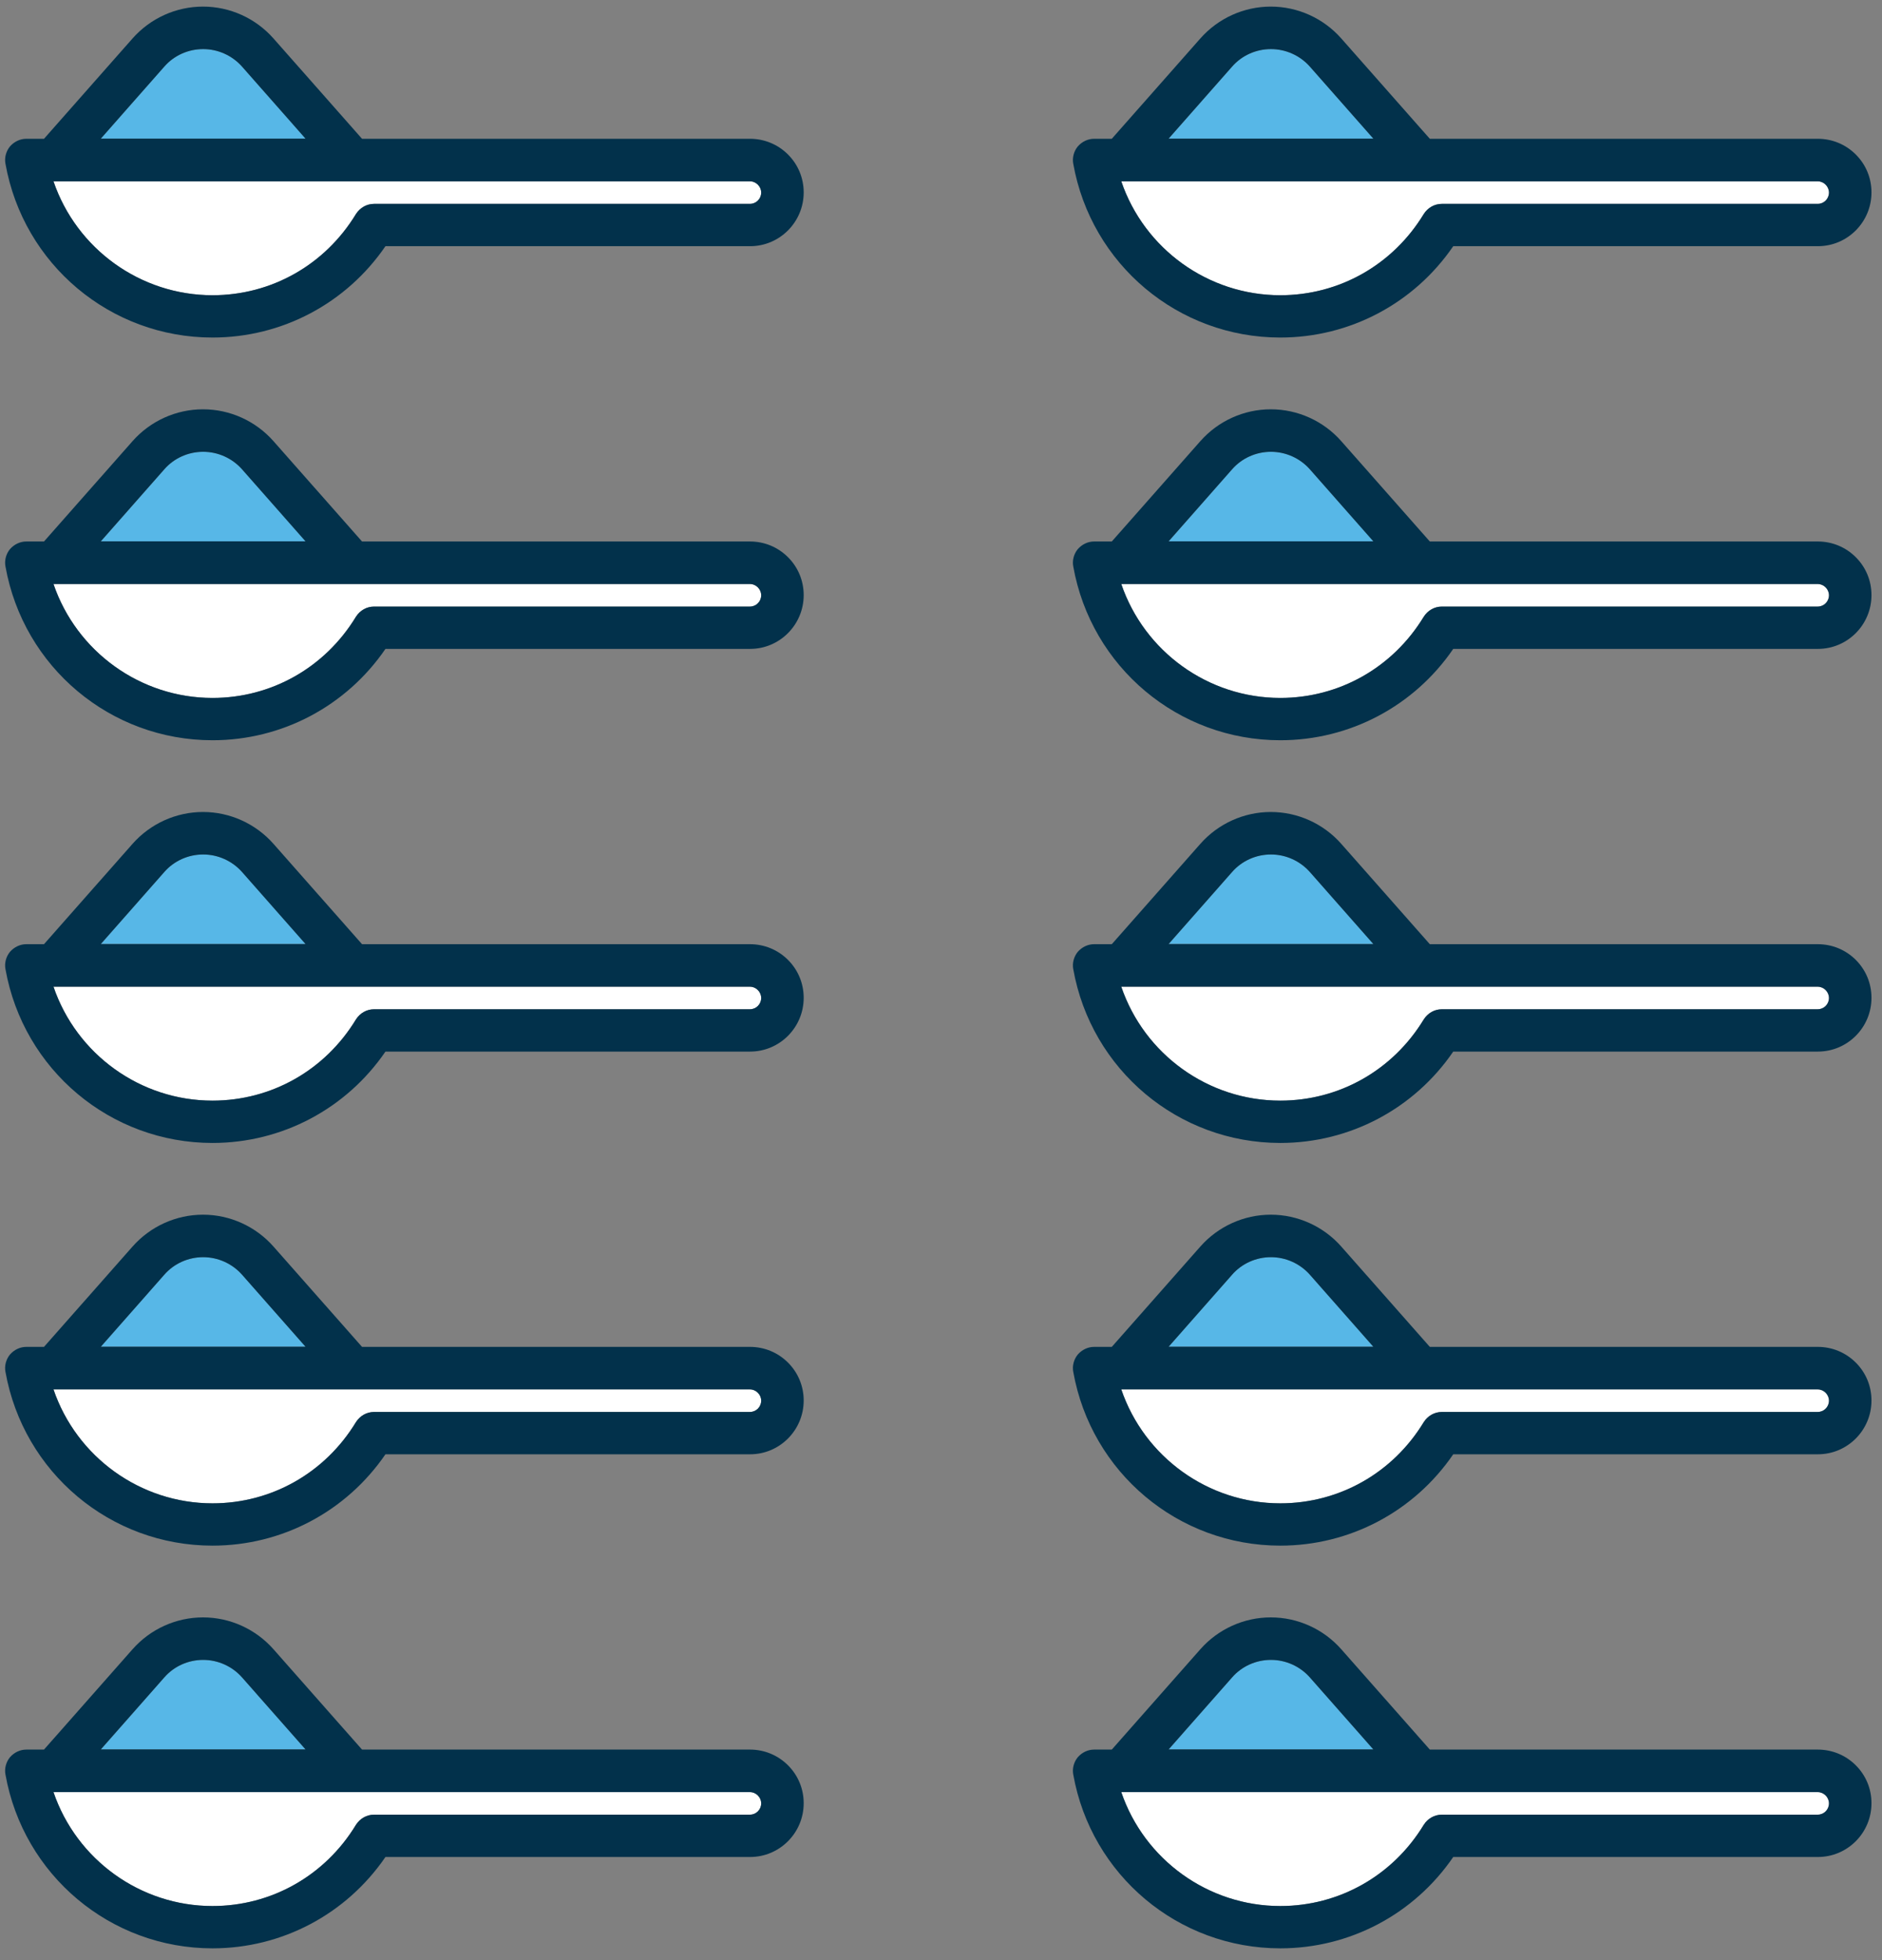 <svg xmlns="http://www.w3.org/2000/svg" width="121" height="126" viewBox="0 0 121 126" fill="none"><rect x="0" y="0" width="121" height="126" fill="#808080" stroke="none"/><g id="teaspoons"><g id="Group"><g id="Group_2"><path id="Vector" d="M15.561 107.817C14.926 107.104 14.016 106.695 13.065 106.695C12.104 106.695 11.195 107.103 10.57 107.816L6.484 112.451H19.646L15.561 107.817Z" fill="#57B7E7"></path><path id="Vector_2" d="M48.215 115.193H3.438C4.92 119.539 9.027 122.516 13.66 122.516C17.448 122.516 20.895 120.565 22.883 117.298C23.145 116.885 23.578 116.644 24.045 116.644H48.217C48.614 116.644 48.938 116.319 48.938 115.919C48.938 115.526 48.607 115.195 48.217 115.195L48.215 115.193Z" fill="white"></path><path id="Vector_3" d="M48.218 112.46H23.276L17.582 106.01C16.431 104.708 14.78 103.963 13.052 103.963C11.324 103.963 9.673 104.708 8.522 106.01L2.829 112.46H1.692C1.3 112.46 0.92 112.635 0.64 112.953C0.386 113.264 0.277 113.681 0.351 114.065C1.505 120.538 7.103 125.236 13.661 125.236C18.126 125.236 22.261 123.046 24.782 119.364H48.228C50.127 119.364 51.672 117.814 51.672 115.907C51.672 114.985 51.313 114.119 50.66 113.467C50.008 112.818 49.141 112.46 48.218 112.46ZM10.567 107.817C11.192 107.103 12.102 106.695 13.062 106.695C14.014 106.695 14.923 107.104 15.558 107.817L19.643 112.45H6.482L10.567 107.817ZM48.218 116.644H24.047C23.58 116.644 23.148 116.886 22.884 117.298C20.897 120.567 17.449 122.516 13.661 122.516C9.028 122.516 4.921 119.539 3.439 115.194H48.217C48.608 115.194 48.939 115.526 48.939 115.918C48.939 116.317 48.614 116.643 48.217 116.643L48.218 116.644Z" fill="#02314B"></path></g><g id="Group_3"><path id="Vector_4" d="M84.213 107.817C83.579 107.104 82.669 106.695 81.717 106.695C80.757 106.695 79.847 107.103 79.222 107.816L75.137 112.451H88.299L84.213 107.817Z" fill="#57B7E7"></path><path id="Vector_5" d="M116.868 115.193H72.09C73.572 119.539 77.679 122.516 82.312 122.516C86.1 122.516 89.547 120.565 91.535 117.298C91.798 116.885 92.23 116.644 92.698 116.644H116.869C117.267 116.644 117.591 116.319 117.591 115.919C117.591 115.526 117.259 115.195 116.869 115.195L116.868 115.193Z" fill="white"></path><path id="Vector_6" d="M116.87 112.46H91.928L86.234 106.01C85.084 104.708 83.432 103.963 81.704 103.963C79.977 103.963 78.325 104.708 77.175 106.01L71.481 112.46H70.344C69.952 112.46 69.573 112.635 69.293 112.953C69.039 113.264 68.929 113.681 69.003 114.065C70.157 120.538 75.755 125.236 82.314 125.236C86.778 125.236 90.914 123.046 93.434 119.364H116.88C118.78 119.364 120.324 117.814 120.324 115.907C120.324 114.985 119.966 114.119 119.312 113.467C118.66 112.818 117.794 112.46 116.87 112.46ZM79.219 107.817C79.844 107.103 80.754 106.695 81.714 106.695C82.666 106.695 83.576 107.104 84.211 107.817L88.296 112.45H75.134L79.219 107.817ZM116.87 116.644H92.699C92.232 116.644 91.8 116.886 91.536 117.298C89.549 120.567 86.102 122.516 82.314 122.516C77.681 122.516 73.573 119.539 72.091 115.194H116.869C117.261 115.194 117.591 115.526 117.591 115.918C117.591 116.317 117.267 116.643 116.869 116.643L116.87 116.644Z" fill="#02314B"></path></g></g><g id="Group_4"><g id="Group_5"><path id="Vector_7" d="M15.561 81.93C14.926 81.218 14.016 80.809 13.065 80.809C12.104 80.809 11.195 81.216 10.57 81.929L6.484 86.564H19.646L15.561 81.93Z" fill="#57B7E7"></path><path id="Vector_8" d="M48.215 89.308H3.438C4.92 93.653 9.027 96.63 13.66 96.63C17.448 96.63 20.895 94.68 22.883 91.412C23.145 91 23.578 90.758 24.045 90.758H48.217C48.614 90.758 48.938 90.433 48.938 90.034C48.938 89.64 48.607 89.309 48.217 89.309L48.215 89.308Z" fill="white"></path><path id="Vector_9" d="M48.218 86.575H23.276L17.582 80.125C16.431 78.824 14.78 78.078 13.052 78.078C11.324 78.078 9.673 78.824 8.522 80.125L2.829 86.575H1.692C1.3 86.575 0.92 86.75 0.64 87.068C0.386 87.379 0.277 87.797 0.351 88.18C1.505 94.654 7.103 99.351 13.661 99.351C18.126 99.351 22.261 97.162 24.782 93.479H48.228C50.127 93.479 51.672 91.929 51.672 90.022C51.672 89.1 51.313 88.234 50.66 87.582C50.008 86.933 49.141 86.575 48.218 86.575ZM10.567 81.932C11.192 81.218 12.102 80.81 13.062 80.81C14.014 80.81 14.923 81.219 15.558 81.932L19.643 86.566H6.482L10.567 81.932ZM48.218 90.759H24.047C23.58 90.759 23.148 91.001 22.884 91.414C20.897 94.682 17.449 96.632 13.661 96.632C9.028 96.632 4.921 93.654 3.439 89.309H48.217C48.608 89.309 48.939 89.641 48.939 90.033C48.939 90.433 48.614 90.758 48.217 90.758L48.218 90.759Z" fill="#02314B"></path></g><g id="Group_6"><path id="Vector_10" d="M84.213 81.93C83.579 81.218 82.669 80.809 81.717 80.809C80.757 80.809 79.847 81.216 79.222 81.929L75.137 86.564H88.299L84.213 81.93Z" fill="#57B7E7"></path><path id="Vector_11" d="M116.868 89.308H72.09C73.572 93.653 77.679 96.63 82.312 96.63C86.1 96.63 89.547 94.68 91.535 91.412C91.798 91 92.23 90.758 92.698 90.758H116.869C117.267 90.758 117.591 90.433 117.591 90.034C117.591 89.64 117.259 89.309 116.869 89.309L116.868 89.308Z" fill="white"></path><path id="Vector_12" d="M116.87 86.575H91.928L86.234 80.125C85.084 78.824 83.432 78.078 81.704 78.078C79.977 78.078 78.325 78.824 77.175 80.125L71.481 86.575H70.344C69.952 86.575 69.573 86.75 69.293 87.068C69.039 87.379 68.929 87.797 69.003 88.18C70.157 94.654 75.755 99.351 82.314 99.351C86.778 99.351 90.914 97.162 93.434 93.479H116.88C118.78 93.479 120.324 91.929 120.324 90.022C120.324 89.1 119.966 88.234 119.312 87.582C118.66 86.933 117.794 86.575 116.87 86.575ZM79.219 81.932C79.844 81.218 80.754 80.81 81.714 80.81C82.666 80.81 83.576 81.219 84.211 81.932L88.296 86.566H75.134L79.219 81.932ZM116.87 90.759H92.699C92.232 90.759 91.8 91.001 91.536 91.414C89.549 94.682 86.102 96.632 82.314 96.632C77.681 96.632 73.573 93.654 72.091 89.309H116.869C117.261 89.309 117.591 89.641 117.591 90.033C117.591 90.433 117.267 90.758 116.869 90.758L116.87 90.759Z" fill="#02314B"></path></g></g><g id="Group_7"><g id="Group_8"><path id="Vector_13" d="M15.561 56.045C14.926 55.333 14.016 54.924 13.065 54.924C12.104 54.924 11.195 55.332 10.57 56.044L6.484 60.679H19.646L15.561 56.045Z" fill="#57B7E7"></path><path id="Vector_14" d="M48.215 63.423H3.438C4.92 67.768 9.027 70.746 13.66 70.746C17.448 70.746 20.895 68.795 22.883 65.528C23.145 65.115 23.578 64.873 24.045 64.873H48.217C48.614 64.873 48.938 64.548 48.938 64.149C48.938 63.756 48.607 63.424 48.217 63.424L48.215 63.423Z" fill="white"></path><path id="Vector_15" d="M48.218 60.691H23.276L17.582 54.24C16.431 52.939 14.78 52.193 13.052 52.193C11.324 52.193 9.673 52.939 8.522 54.24L2.829 60.691H1.692C1.3 60.691 0.92 60.866 0.64 61.184C0.386 61.494 0.277 61.912 0.351 62.295C1.505 68.769 7.103 73.467 13.661 73.467C18.126 73.467 22.261 71.277 24.782 67.594H48.228C50.127 67.594 51.672 66.044 51.672 64.138C51.672 63.216 51.313 62.349 50.66 61.697C50.008 61.048 49.141 60.691 48.218 60.691ZM10.567 56.047C11.192 55.334 12.102 54.925 13.062 54.925C14.014 54.925 14.923 55.335 15.558 56.047L19.643 60.681H6.482L10.567 56.047ZM48.218 64.874H24.047C23.58 64.874 23.148 65.116 22.884 65.529C20.897 68.797 17.449 70.747 13.661 70.747C9.028 70.747 4.921 67.769 3.439 63.424H48.217C48.608 63.424 48.939 63.757 48.939 64.149C48.939 64.548 48.614 64.873 48.217 64.873L48.218 64.874Z" fill="#02314B"></path></g><g id="Group_9"><path id="Vector_16" d="M84.213 56.045C83.579 55.333 82.669 54.924 81.717 54.924C80.757 54.924 79.847 55.332 79.222 56.044L75.137 60.679H88.299L84.213 56.045Z" fill="#57B7E7"></path><path id="Vector_17" d="M116.868 63.423H72.09C73.572 67.768 77.679 70.746 82.312 70.746C86.1 70.746 89.547 68.795 91.535 65.528C91.798 65.115 92.23 64.873 92.698 64.873H116.869C117.267 64.873 117.591 64.548 117.591 64.149C117.591 63.756 117.259 63.424 116.869 63.424L116.868 63.423Z" fill="white"></path><path id="Vector_18" d="M116.87 60.691H91.928L86.234 54.24C85.084 52.939 83.432 52.193 81.704 52.193C79.977 52.193 78.325 52.939 77.175 54.24L71.481 60.691H70.344C69.952 60.691 69.573 60.866 69.293 61.184C69.039 61.494 68.929 61.912 69.003 62.295C70.157 68.769 75.755 73.467 82.314 73.467C86.778 73.467 90.914 71.277 93.434 67.594H116.88C118.78 67.594 120.324 66.044 120.324 64.138C120.324 63.216 119.966 62.349 119.312 61.697C118.66 61.048 117.794 60.691 116.87 60.691ZM79.219 56.047C79.844 55.334 80.754 54.925 81.714 54.925C82.666 54.925 83.576 55.335 84.211 56.047L88.296 60.681H75.134L79.219 56.047ZM116.87 64.874H92.699C92.232 64.874 91.8 65.116 91.536 65.529C89.549 68.797 86.102 70.747 82.314 70.747C77.681 70.747 73.573 67.769 72.091 63.424H116.869C117.261 63.424 117.591 63.757 117.591 64.149C117.591 64.548 117.267 64.873 116.869 64.873L116.87 64.874Z" fill="#02314B"></path></g></g><g id="Group_10"><g id="Group_11"><path id="Vector_19" d="M15.561 30.163C14.926 29.45 14.016 29.041 13.065 29.041C12.104 29.041 11.195 29.449 10.57 30.161L6.484 34.796H19.646L15.561 30.163Z" fill="#57B7E7"></path><path id="Vector_20" d="M48.215 37.539H3.438C4.92 41.884 9.027 44.862 13.66 44.862C17.448 44.862 20.895 42.911 22.883 39.644C23.145 39.231 23.578 38.99 24.045 38.99H48.217C48.614 38.99 48.938 38.664 48.938 38.265C48.938 37.872 48.607 37.54 48.217 37.54L48.215 37.539Z" fill="white"></path><path id="Vector_21" d="M48.218 34.806H23.276L17.582 28.356C16.431 27.054 14.78 26.309 13.052 26.309C11.324 26.309 9.673 27.054 8.522 28.356L2.829 34.806H1.692C1.3 34.806 0.92 34.981 0.64 35.299C0.386 35.609 0.277 36.027 0.351 36.41C1.505 42.884 7.103 47.582 13.661 47.582C18.126 47.582 22.261 45.392 24.782 41.71H48.228C50.127 41.71 51.672 40.159 51.672 38.253C51.672 37.331 51.313 36.465 50.66 35.813C50.008 35.163 49.141 34.806 48.218 34.806ZM10.567 30.162C11.192 29.449 12.102 29.041 13.062 29.041C14.014 29.041 14.923 29.45 15.558 30.162L19.643 34.796H6.482L10.567 30.162ZM48.218 38.99H24.047C23.58 38.99 23.148 39.231 22.884 39.644C20.897 42.912 17.449 44.862 13.661 44.862C9.028 44.862 4.921 41.885 3.439 37.539H48.217C48.608 37.539 48.939 37.872 48.939 38.264C48.939 38.663 48.614 38.989 48.217 38.989L48.218 38.99Z" fill="#02314B"></path></g><g id="Group_12"><path id="Vector_22" d="M84.213 30.163C83.579 29.45 82.669 29.041 81.717 29.041C80.757 29.041 79.847 29.449 79.222 30.161L75.137 34.796H88.299L84.213 30.163Z" fill="#57B7E7"></path><path id="Vector_23" d="M116.868 37.539H72.09C73.572 41.884 77.679 44.862 82.312 44.862C86.1 44.862 89.547 42.911 91.535 39.644C91.798 39.231 92.23 38.99 92.698 38.99H116.869C117.267 38.99 117.591 38.664 117.591 38.265C117.591 37.872 117.259 37.54 116.869 37.54L116.868 37.539Z" fill="white"></path><path id="Vector_24" d="M116.87 34.806H91.928L86.234 28.356C85.084 27.054 83.432 26.309 81.704 26.309C79.977 26.309 78.325 27.054 77.175 28.356L71.481 34.806H70.344C69.952 34.806 69.573 34.981 69.293 35.299C69.039 35.609 68.929 36.027 69.003 36.41C70.157 42.884 75.755 47.582 82.314 47.582C86.778 47.582 90.914 45.392 93.434 41.71H116.88C118.78 41.71 120.324 40.159 120.324 38.253C120.324 37.331 119.966 36.465 119.312 35.813C118.66 35.163 117.794 34.806 116.87 34.806ZM79.219 30.162C79.844 29.449 80.754 29.041 81.714 29.041C82.666 29.041 83.576 29.45 84.211 30.162L88.296 34.796H75.134L79.219 30.162ZM116.87 38.99H92.699C92.232 38.99 91.8 39.231 91.536 39.644C89.549 42.912 86.102 44.862 82.314 44.862C77.681 44.862 73.573 41.885 72.091 37.539H116.869C117.261 37.539 117.591 37.872 117.591 38.264C117.591 38.663 117.267 38.989 116.869 38.989L116.87 38.99Z" fill="#02314B"></path></g></g><g id="Group_13"><g id="Group_14"><path id="Vector_25" d="M15.561 4.278C14.926 3.565 14.016 3.156 13.065 3.156C12.104 3.156 11.195 3.564 10.57 4.276L6.484 8.911H19.646L15.561 4.278Z" fill="#57B7E7"></path><path id="Vector_26" d="M48.215 11.654H3.438C4.92 16 9.027 18.977 13.66 18.977C17.448 18.977 20.895 17.026 22.883 13.759C23.145 13.346 23.578 13.105 24.045 13.105H48.217C48.614 13.105 48.938 12.78 48.938 12.38C48.938 11.987 48.607 11.655 48.217 11.655L48.215 11.654Z" fill="white"></path><path id="Vector_27" d="M48.218 8.921H23.276L17.582 2.471C16.431 1.169 14.78 0.424 13.052 0.424C11.324 0.424 9.673 1.169 8.522 2.471L2.829 8.921H1.692C1.3 8.921 0.92 9.096 0.64 9.414C0.386 9.725 0.277 10.142 0.351 10.526C1.505 16.999 7.103 21.697 13.661 21.697C18.126 21.697 22.261 19.507 24.782 15.825H48.228C50.127 15.825 51.672 14.274 51.672 12.368C51.672 11.446 51.313 10.58 50.66 9.928C50.008 9.278 49.141 8.921 48.218 8.921ZM10.567 4.277C11.192 3.564 12.102 3.156 13.062 3.156C14.014 3.156 14.923 3.565 15.558 4.277L19.643 8.911H6.482L10.567 4.277ZM48.218 13.105H24.047C23.58 13.105 23.148 13.347 22.884 13.759C20.897 17.028 17.449 18.977 13.661 18.977C9.028 18.977 4.921 16 3.439 11.655H48.217C48.608 11.655 48.939 11.987 48.939 12.379C48.939 12.778 48.614 13.104 48.217 13.104L48.218 13.105Z" fill="#02314B"></path></g><g id="Group_15"><path id="Vector_28" d="M84.213 4.278C83.579 3.565 82.669 3.156 81.717 3.156C80.757 3.156 79.847 3.564 79.222 4.276L75.137 8.911H88.299L84.213 4.278Z" fill="#57B7E7"></path><path id="Vector_29" d="M116.868 11.654H72.09C73.572 16 77.679 18.977 82.312 18.977C86.1 18.977 89.547 17.026 91.535 13.759C91.798 13.346 92.23 13.105 92.698 13.105H116.869C117.267 13.105 117.591 12.78 117.591 12.38C117.591 11.987 117.259 11.655 116.869 11.655L116.868 11.654Z" fill="white"></path><path id="Vector_30" d="M116.87 8.921H91.928L86.234 2.471C85.084 1.169 83.432 0.424 81.704 0.424C79.977 0.424 78.325 1.169 77.175 2.471L71.481 8.921H70.344C69.952 8.921 69.573 9.096 69.293 9.414C69.039 9.725 68.929 10.142 69.003 10.526C70.157 16.999 75.755 21.697 82.314 21.697C86.778 21.697 90.914 19.507 93.434 15.825H116.88C118.78 15.825 120.324 14.274 120.324 12.368C120.324 11.446 119.966 10.58 119.312 9.928C118.66 9.278 117.794 8.921 116.87 8.921ZM79.219 4.277C79.844 3.564 80.754 3.156 81.714 3.156C82.666 3.156 83.576 3.565 84.211 4.277L88.296 8.911H75.134L79.219 4.277ZM116.87 13.105H92.699C92.232 13.105 91.8 13.347 91.536 13.759C89.549 17.028 86.102 18.977 82.314 18.977C77.681 18.977 73.573 16 72.091 11.655H116.869C117.261 11.655 117.591 11.987 117.591 12.379C117.591 12.778 117.267 13.104 116.869 13.104L116.87 13.105Z" fill="#02314B"></path></g></g></g></svg>